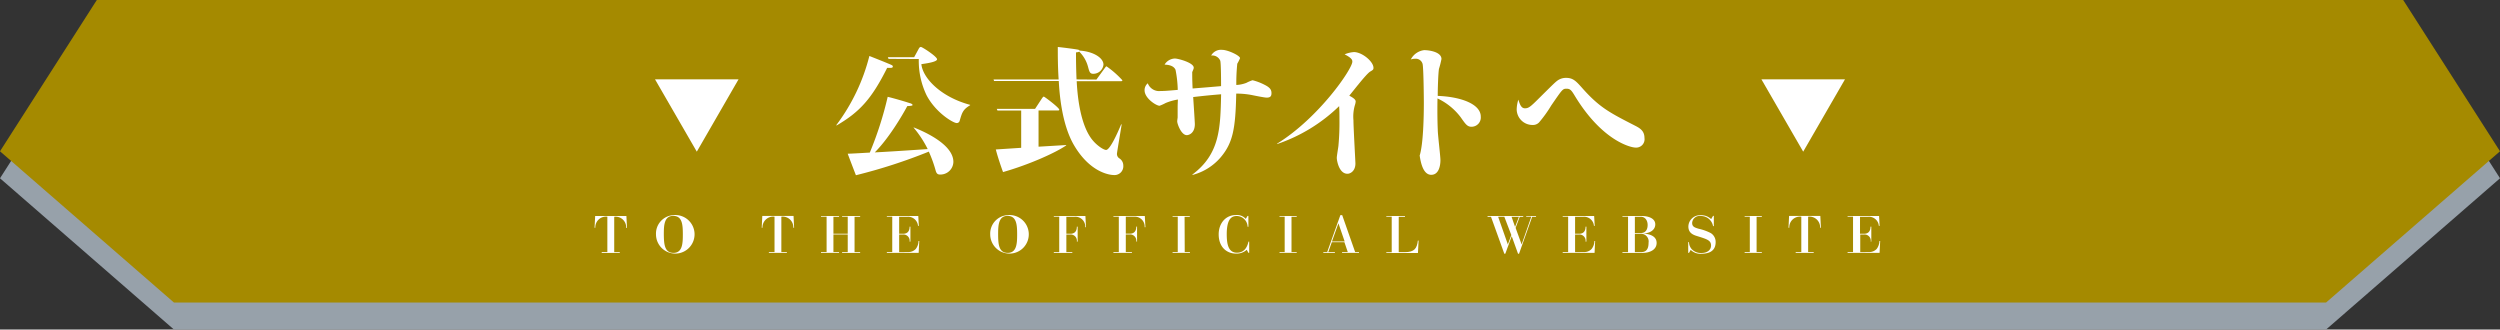 <svg xmlns="http://www.w3.org/2000/svg" viewBox="0 0 648.14 85.44"><rect x="0" y="0" width="648.14" height="85.44" fill="#333333" stroke="none"/><defs><style>.cls-1{fill:#97a1aa;}.cls-2{fill:#a58a00;}.cls-3{fill:#fff;}</style></defs><g id="レイヤー_2" data-name="レイヤー 2"><g id="遷移ボタン系"><polygon class="cls-1" points="603.04 85.44 45.1 85.44 0 46.22 25.1 7 623.04 7 648.14 46.22 603.04 85.44"/><polygon class="cls-2" points="603.04 78.44 45.1 78.44 0 39.22 25.1 0 623.04 0 648.14 39.22 603.04 78.44"/><path class="cls-3" d="M156,65.35h1.46V56.18a2.77,2.77,0,0,0-3.12,2.87h-.2L154.3,56h8.1l.15,3.07h-.21a2.75,2.75,0,0,0-3.1-2.87v9.17h1.44v.2H156Z"/><path class="cls-3" d="M174.59,55.77a5,5,0,1,1-4.52,5A4.8,4.8,0,0,1,174.59,55.77Zm0,9.79c2.35,0,2.44-2.47,2.44-4.8,0-2.49-.14-4.79-2.5-4.79s-2.43,2.53-2.43,4.79C172.13,63.2,172.24,65.56,174.62,65.56Z"/><path class="cls-3" d="M199.34,65.35h1.46V56.18a2.77,2.77,0,0,0-3.12,2.87h-.2l.15-3.07h8.1l.15,3.07h-.21a2.75,2.75,0,0,0-3.1-2.87v9.17H204v.2h-4.67Z"/><path class="cls-3" d="M216.07,65.35h1.46v.2h-4.68v-.2h1.45V56.18h-1.45V56h4.68v.2h-1.46V60.6h3.71V56.18h-1.46V56H223v.2h-1.45v9.17H223v.2h-4.68v-.2h1.46V60.79h-3.71Z"/><path class="cls-3" d="M235.52,65.35a2.62,2.62,0,0,0,1.9-.81,3.48,3.48,0,0,0,.71-2.06h.2l-.16,3.07h-8.25v-.2h1.4V56.18h-1.4V56h8.15l.14,2.55H238a2.57,2.57,0,0,0-2.69-2.35h-2.2v4.4h1c.37,0,1.71,0,1.71-1.84h.21v3.88h-.21a1.61,1.61,0,0,0-1.71-1.84h-1v4.57Z"/><path class="cls-3" d="M261.25,55.77a5,5,0,1,1-4.53,5A4.8,4.8,0,0,1,261.25,55.77Zm0,9.79c2.36,0,2.45-2.47,2.45-4.8,0-2.49-.15-4.79-2.5-4.79s-2.43,2.53-2.43,4.79C258.79,63.2,258.89,65.56,261.27,65.56Z"/><path class="cls-3" d="M281.4,56l.15,2.91h-.19a2.56,2.56,0,0,0-2.77-2.71h-2.13v4.4h1c.38,0,1.72,0,1.72-1.84h.21v3.88h-.21a1.61,1.61,0,0,0-1.72-1.84h-1v4.57H278v.2h-4.79v-.2h1.4V56.18h-1.4V56Z"/><path class="cls-3" d="M296.8,56l.16,2.91h-.2A2.56,2.56,0,0,0,294,56.18h-2.13v4.4h1c.38,0,1.72,0,1.72-1.84h.2v3.88h-.2a1.62,1.62,0,0,0-1.72-1.84h-1v4.57h1.59v.2h-4.8v-.2h1.4V56.18h-1.4V56Z"/><path class="cls-3" d="M307.15,65.35h1.35v.2H304v-.2h1.34V56.18H304V56h4.46v.2h-1.35Z"/><path class="cls-3" d="M323.66,58.79h-.21A2.86,2.86,0,0,0,320.66,56c-1.07,0-2.62.36-2.62,4.7,0,2.5.37,4.81,2.64,4.81s2.78-2,3-2.88h.18v2.91h-.21l-.42-.79a3.86,3.86,0,0,1-2.78,1c-2.4,0-4.5-1.68-4.5-5,0-2.77,1.73-5,4.48-5a3,3,0,0,1,2.54,1l.47-.77h.21Z"/><path class="cls-3" d="M334.83,65.35h1.35v.2h-4.46v-.2h1.34V56.18h-1.34V56h4.46v.2h-1.35Z"/><path class="cls-3" d="M345.28,62.79l-.91,2.56h1.71v.2h-3v-.2h1l3.42-9.58h.47l3.36,9.58h1v.2h-4.39v-.2h1.48l-.87-2.56Zm3.33-.19L347,57.9l-1.68,4.7Z"/><path class="cls-3" d="M364.25,56v.2h-1.62v9.17h1.59c2.52,0,3.13-1,3.37-3h.19l-.17,3.23h-8.2v-.2h1.4V56.18h-1.4V56Z"/><path class="cls-3" d="M394.91,56v.2H394l-1.07,2.88,1.56,4.29L397,56.18h-1.32V56h2.55v.2h-1l-3.41,9.58h-.26l-1.64-4.55-1.66,4.55H390l-3.45-9.58h-.89V56Zm-6.51.2,2.52,7.17.9-2.43L390,56.18Zm3.48,0,.91,2.63,1-2.63Z"/><path class="cls-3" d="M410.75,65.35a2.6,2.6,0,0,0,1.89-.81,3.47,3.47,0,0,0,.72-2.06h.19l-.15,3.07h-8.26v-.2h1.41V56.18h-1.41V56h8.15l.15,2.55h-.2a2.56,2.56,0,0,0-2.69-2.35h-2.2v4.4h1c.38,0,1.72,0,1.72-1.84h.21v3.88h-.21a1.61,1.61,0,0,0-1.72-1.84h-1v4.57Z"/><path class="cls-3" d="M425.73,56c1.36,0,3.41.49,3.41,2.16s-1.75,2.39-3.24,2.35c1.69.14,3.59.64,3.59,2.47s-1.84,2.59-3.69,2.59h-5.17v-.2h1.45V56.18h-1.45V56Zm-1.88.2v4.21h1.56c1.35,0,1.75-1.08,1.75-2.08,0-1.21-.67-2.13-1.76-2.13Zm0,4.4v4.77h1.55c1.45,0,2-.84,2-2.45a2,2,0,0,0-1.94-2.32Z"/><path class="cls-3" d="M444.32,58.63h-.2A3.19,3.19,0,0,0,440.88,56a1.93,1.93,0,0,0-2.18,1.8c0,1,.7,1.2,1.67,1.5a12.9,12.9,0,0,1,3.16,1.13,2.69,2.69,0,0,1,1.26,2.35c0,2.5-2,3-3.64,3a3.51,3.51,0,0,1-2.82-1l-.45.78h-.2V62.77h.2a2.85,2.85,0,0,0,.71,1.82,3.22,3.22,0,0,0,2.51,1c1.59,0,2.5-.83,2.5-1.93,0-1.33-1-1.64-3.47-2.41-1-.3-2.41-.74-2.41-2.52a3,3,0,0,1,3.17-2.93,3.69,3.69,0,0,1,2.73,1l.5-.83h.2Z"/><path class="cls-3" d="M455.41,65.35h1.36v.2h-4.46v-.2h1.34V56.18h-1.34V56h4.46v.2h-1.36Z"/><path class="cls-3" d="M465.55,65.35H467V56.18a2.77,2.77,0,0,0-3.12,2.87h-.2l.15-3.07h8.1l.15,3.07h-.21a2.75,2.75,0,0,0-3.1-2.87v9.17h1.44v.2h-4.67Z"/><path class="cls-3" d="M484.64,65.35a2.64,2.64,0,0,0,1.9-.81,3.56,3.56,0,0,0,.71-2.06h.2l-.16,3.07H479v-.2h1.41V56.18H479V56h8.16l.14,2.55h-.2a2.56,2.56,0,0,0-2.69-2.35h-2.19v4.4h1c.38,0,1.72,0,1.72-1.84h.21v3.88H485a1.61,1.61,0,0,0-1.72-1.84h-1v4.57Z"/><path class="cls-3" d="M216.82,32.43a50.12,50.12,0,0,0,8.57-17.92c1.08.43,5.36,2.12,5.8,2.37.18.11.28.18.28.33,0,.39-.32.39-.86.39H230c-4,8-7.12,11.45-13.13,14.94Zm20.09.61c1.69.69,10.26,4.11,10.26,8.93a3.36,3.36,0,0,1-3.46,3.28c-.65,0-.9-.29-1.11-.94a33.13,33.13,0,0,0-1.8-5,139.38,139.38,0,0,1-18.9,6.12c-.43-1.11-1.44-3.74-2.13-5.58.9,0,4.9-.25,5.73-.29a90.36,90.36,0,0,0,4.64-14.46c1.48.35,4.25,1.15,5.76,1.65.11,0,.69.22.69.47s-.9.25-1.37.29c-1.37,2.55-4.79,8.35-8.43,12,3-.14,10.05-.61,13.72-.86a27.14,27.14,0,0,0-3.67-5.58Zm-6.55-17.78-.18-.43H237l1.15-2.12c.11-.22.29-.54.61-.54s4.18,2.48,4.18,3.2-3.1,1.12-4.07,1.26c.36,3.6,5,8.5,12.64,10.55v.1c-1.87,1.12-2.09,1.91-2.7,4a.77.77,0,0,1-.79.62c-.87,0-5.44-2.67-7.82-7.24a20.61,20.61,0,0,1-2-9.36Z"/><path class="cls-3" d="M284.25,20.63l2.19-3c.29-.39.33-.43.44-.43a24.55,24.55,0,0,1,4.1,3.6c0,.25-.22.25-.43.25H279.14c.14,2.66.68,11.38,4.28,15.48,1.12,1.29,2.7,2.34,3.35,2.34,1,0,3-4.46,3.89-6.62h.14c-.18,1.22-1.22,7.3-1.22,7.59a1.35,1.35,0,0,0,.64,1.23,2.16,2.16,0,0,1,1,1.83,2.28,2.28,0,0,1-2.45,2.48c-.83,0-6.12-.46-10.41-7.88C275.21,32,274.67,24.12,274.49,21H257.72l-.14-.39h16.88c-.22-3.35-.22-6.23-.22-8.43.79.07,4.9.58,5.33.72a.47.47,0,0,1,.32.22c3.53.21,6.19,1.87,6.19,3.63a2.64,2.64,0,0,1-2.66,2.38c-.86,0-1-.54-1.33-1.76a8.56,8.56,0,0,0-2.31-4c-.1.11-.25.14-.82.22,0,1.65,0,3.52.14,7Zm-15,8v9.4l7.17-.43v.1c-2.67,1.84-9.43,4.93-16.38,6.91-.36-1-1.3-3.63-1.87-5.86l6.58-.43V28.65h-6.15l-.18-.43h9.93l1.8-2.74c.11-.14.29-.43.47-.43s4,2.88,4,3.39c0,.21-.25.21-.47.21Z"/><path class="cls-3" d="M309.13,45.25c7.12-5.33,7.27-12,7.45-20.81-3,.25-4.47.4-7.24.72.07,1.12.43,6.48.43,7,0,2.48-1.65,2.88-2.08,2.88-1.44,0-2.49-2.92-2.49-3.57,0-.25.08-.75.11-1,0-.44,0-1.52,0-2,0-.94,0-1.23.07-2.67a14.31,14.31,0,0,0-3.17.9,12,12,0,0,1-1.58.72c-.87,0-3.89-1.94-3.89-4a2.31,2.31,0,0,1,.83-1.83,3.14,3.14,0,0,0,3.35,2c.75,0,1.15,0,4.42-.29a29.76,29.76,0,0,0-.57-5.18c-.54-1.3-2.31-1.33-2.85-1.37a3.26,3.26,0,0,1,2.67-1.58c.83,0,4.89,1.08,4.89,2.37,0,.25-.07.4-.39,1.15,0,1.05,0,2.2.1,4.25,2.24-.18,2.74-.21,7.38-.61,0-.72,0-5.9-.21-6.59A2.24,2.24,0,0,0,314,14.4a2.91,2.91,0,0,1,2.81-1.48c1.55,0,4.68,1.51,4.68,2.16a10.75,10.75,0,0,1-.72,1.44,50.75,50.75,0,0,0-.25,5.51,8.32,8.32,0,0,0,2.59-.54,10.23,10.23,0,0,1,1.62-.69A14.34,14.34,0,0,1,327.88,22c1.44.72,1.76,1.33,1.76,2.16s-.36,1.15-1.26,1.15c-.5,0-2.88-.47-3.74-.65a20.5,20.5,0,0,0-4.14-.39c-.18,9.21-.9,12.78-4,16.48a14.43,14.43,0,0,1-7.34,4.61Z"/><path class="cls-3" d="M331.09,37.25C342,30.49,350.6,17.85,350.6,16c0-.36,0-.9-2-1.91A7.69,7.69,0,0,1,351,13.5c2.16,0,5.08,2.48,5.08,4.07,0,.46-.08.54-.87,1-1.11.72-4.64,5.36-5.4,6.23.51.29,1.66.86,1.66,1.51a4.08,4.08,0,0,1-.22,1,10.57,10.57,0,0,0-.36,3.88c0,1.8.51,10.73.51,11.2,0,1.94-1.3,2.66-2.06,2.66-2.19,0-2.77-3.42-2.77-4.14,0-.5.4-2.73.43-3.17a63.93,63.93,0,0,0,.26-6.76c0-1.15,0-2.31-.08-3.46a42.81,42.81,0,0,1-16.09,9.83Z"/><path class="cls-3" d="M383.9,30.24a2.4,2.4,0,0,1-2.41,2.62c-1.08,0-1.52-.64-2.81-2.48a16.08,16.08,0,0,0-6-4.86c-.07,3.78,0,6.48.07,8.14,0,1.26.69,6.76.69,7.88,0,1.29-.36,3.78-2.38,3.78s-2.7-2.92-3-5c.94-3,1.08-10.12,1.08-13.64,0-1.19-.07-9-.32-10.08a1.83,1.83,0,0,0-1.95-1.37,3.54,3.54,0,0,0-1.11.18A4.51,4.51,0,0,1,369.21,13c1.44,0,4.5.5,4.5,2.3a24.55,24.55,0,0,1-.65,2.56c-.21,1.29-.32,5.4-.32,7C378.82,25.09,383.9,27,383.9,30.24Z"/><path class="cls-3" d="M395.35,28.08c.94,0,1.44-.4,3.56-2.52,3.93-3.89,4.36-4.32,5-4.76a3.73,3.73,0,0,1,2.12-.61c1.84,0,2.6.87,4.36,2.85,4.36,4.86,6.95,6.19,13.64,9.61,1.26.65,2.31,1.37,2.31,3.13A2.17,2.17,0,0,1,424,38.26c-1.12,0-8.46-1.62-15.55-13.13-1-1.66-1.3-2.13-2.31-2.13s-1.08.14-4,4.39A31.85,31.85,0,0,1,399,31.75a2.18,2.18,0,0,1-1.65.65,4.1,4.1,0,0,1-4.14-4.07,9.05,9.05,0,0,1,.43-2.49C394,26.89,394.31,28.08,395.35,28.08Z"/><polygon class="cls-3" points="467.49 39.32 456.66 20.57 478.32 20.57 467.49 39.32"/><polygon class="cls-3" points="180.65 39.32 169.82 20.57 191.47 20.57 180.65 39.32"/></g></g></svg>
